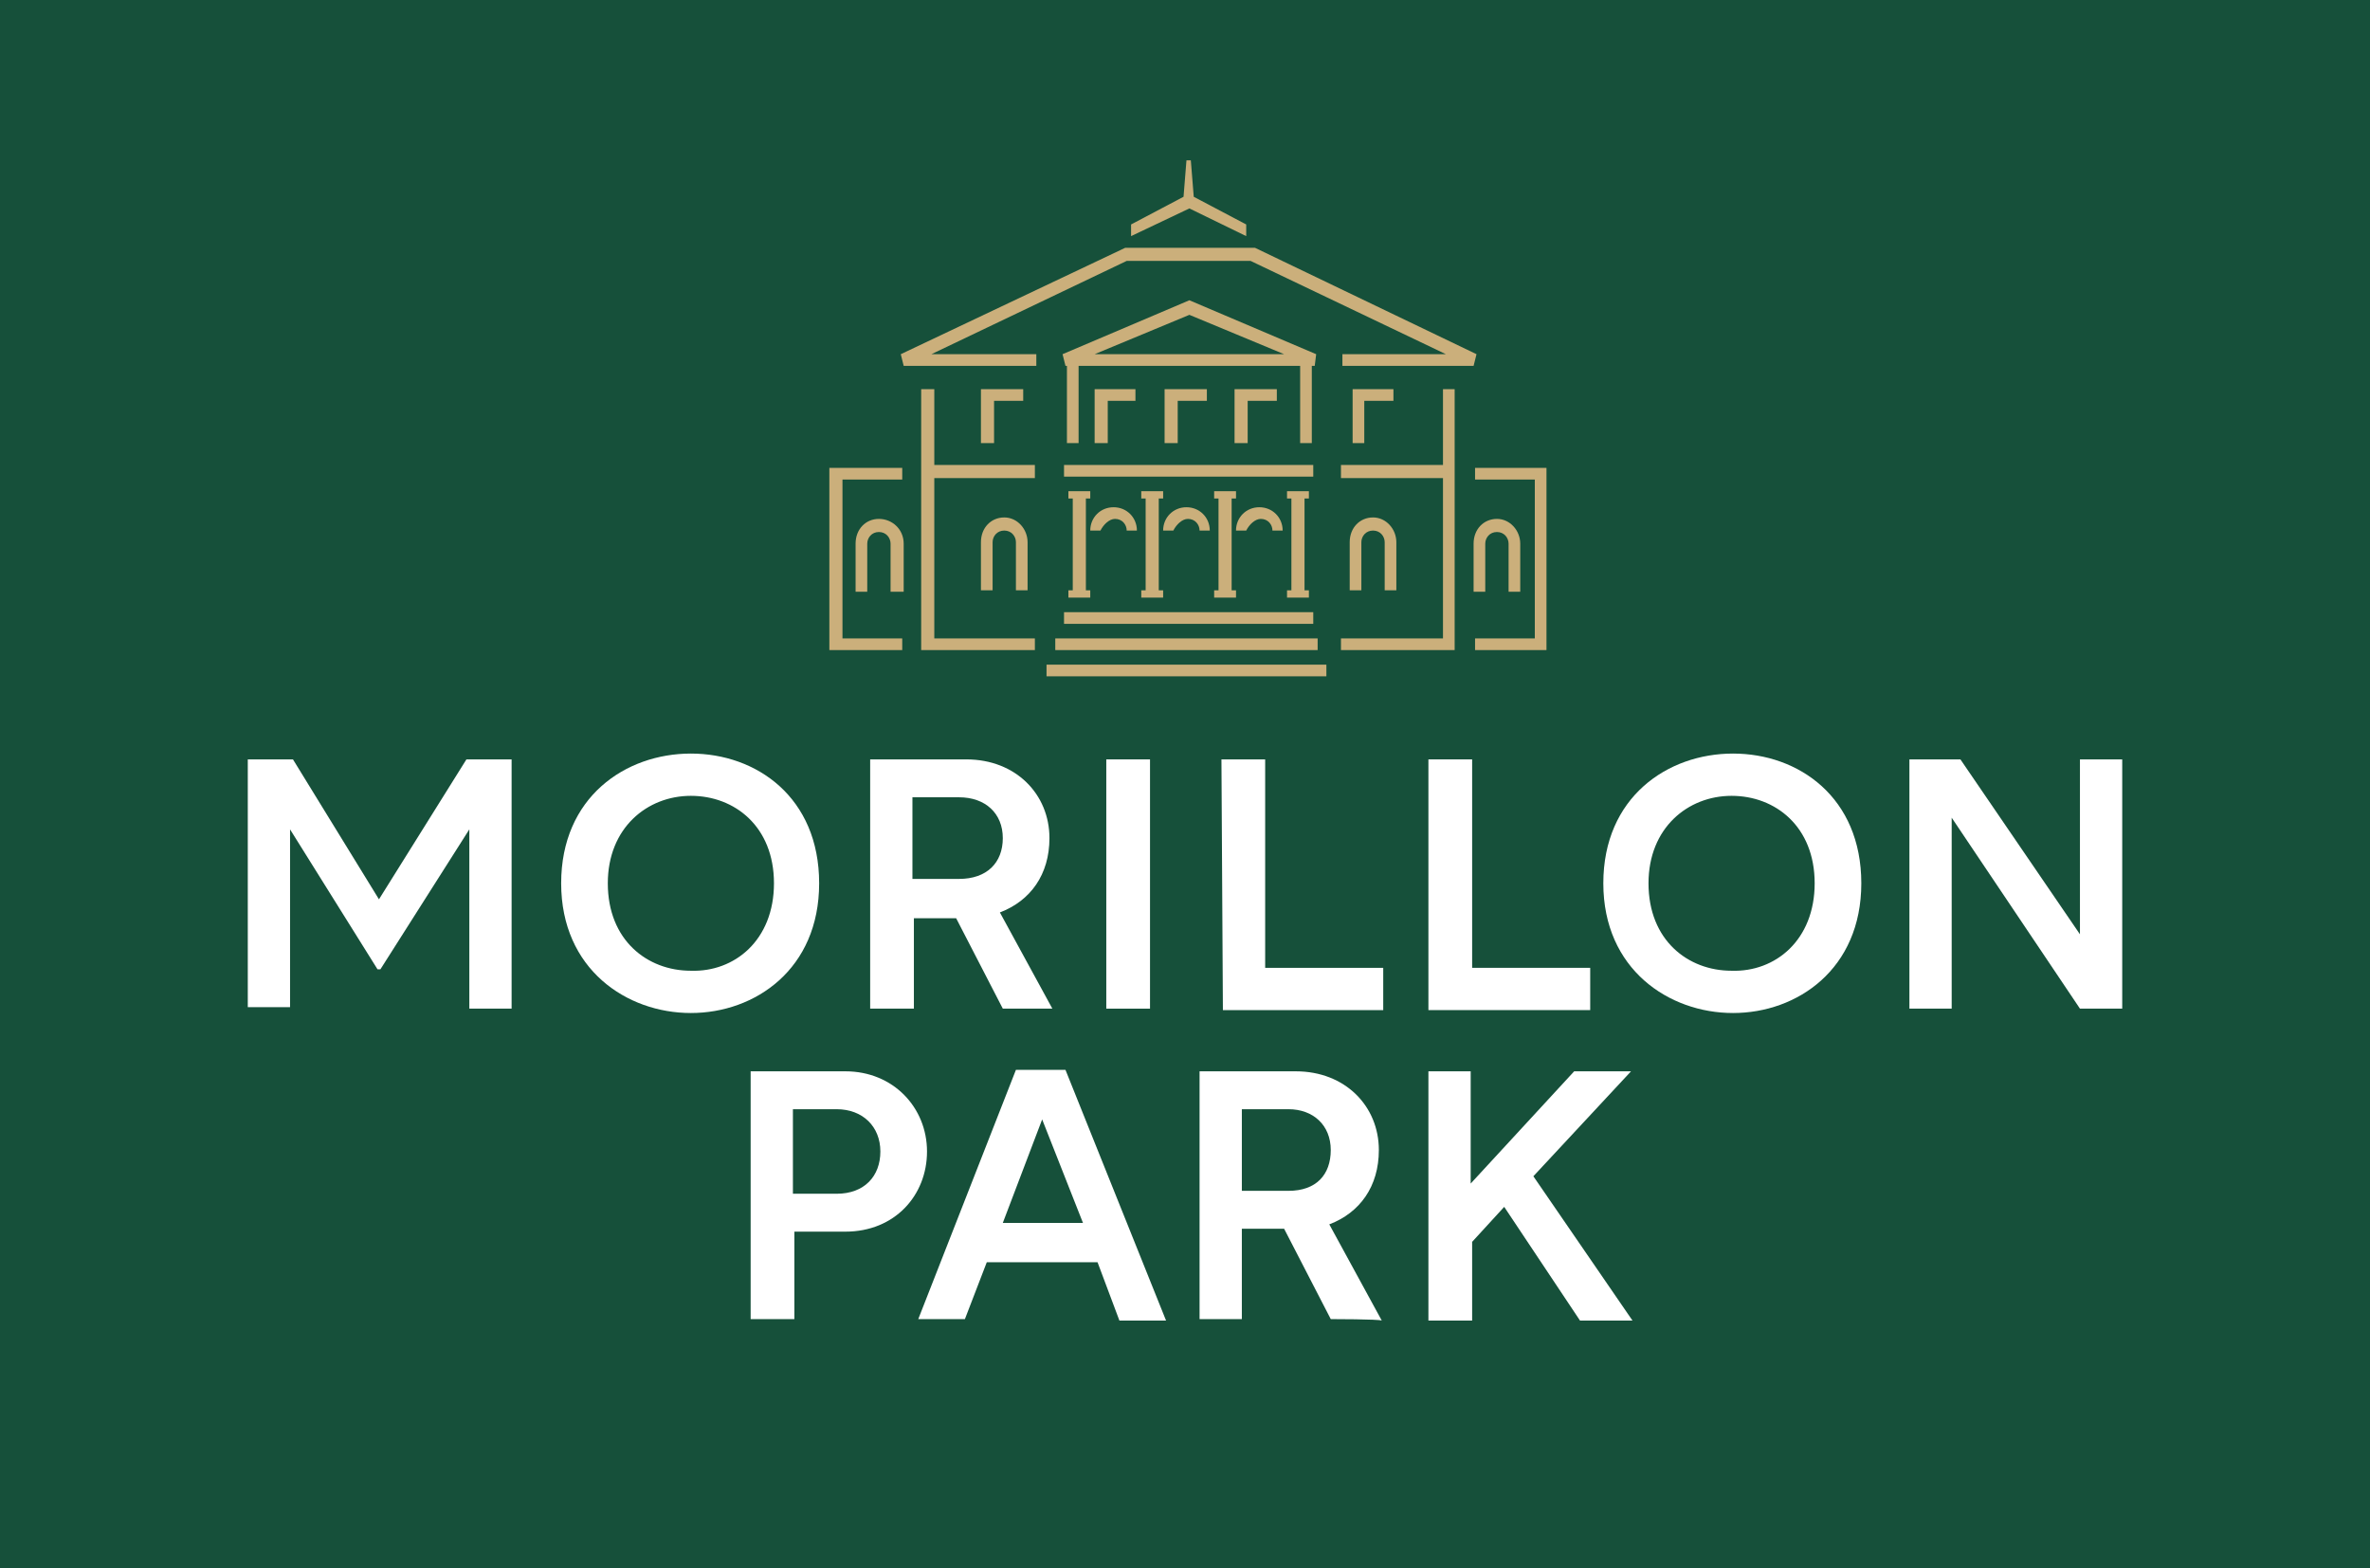 <?xml version="1.0" encoding="utf-8"?>
<!-- Generator: Adobe Illustrator 25.2.1, SVG Export Plug-In . SVG Version: 6.00 Build 0)  -->
<svg version="1.1" id="Logo" xmlns="http://www.w3.org/2000/svg" xmlns:xlink="http://www.w3.org/1999/xlink" x="0px" y="0px"
	 viewBox="0 0 162.6 107.6" style="enable-background:new 0 0 162.6 107.6;" xml:space="preserve">
<style type="text/css">
	.st0{fill:#16503A;}
	.st1{fill:#FFFFFF;}
	.st2{fill:#CBAF7B;}
</style>
<rect y="0" class="st0" width="162.6" height="107.6"/>
<g>
	<path class="st1" d="M17,52.1h3.1l5.9,9.6l6-9.6h3.1v17.1h-2.9V56.9l-6.1,9.6h-0.2l-6-9.6v12.2H17V52.1z"/>
	<path class="st1" d="M38.5,60.6c0-5.9,4.4-8.9,8.9-8.9s8.8,3,8.8,8.9s-4.4,8.9-8.8,8.9S38.5,66.5,38.5,60.6z M53.1,60.6
		c0-3.9-2.7-6-5.7-6s-5.7,2.2-5.7,6c0,3.9,2.7,6,5.7,6C50.4,66.7,53.1,64.5,53.1,60.6z"/>
	<path class="st1" d="M68.8,69.2L65.6,63h-2.9v6.2h-3V52.1h6.6c3.4,0,5.7,2.4,5.7,5.4c0,2.5-1.3,4.3-3.4,5.1l3.6,6.6
		C72.1,69.2,68.8,69.2,68.8,69.2z M62.6,60.3h3.2c1.9,0,3-1.1,3-2.8s-1.2-2.8-3-2.8h-3.2C62.6,54.7,62.6,60.3,62.6,60.3z"/>
	<path class="st1" d="M75.9,52.1h3v17.1h-3V52.1z"/>
	<path class="st1" d="M83.8,52.1h3v14.3h8.1v2.9h-11L83.8,52.1L83.8,52.1z"/>
	<path class="st1" d="M98,52.1h3v14.3h8.1v2.9H98V52.1z"/>
	<path class="st1" d="M110,60.6c0-5.9,4.4-8.9,8.9-8.9s8.8,3,8.8,8.9s-4.4,8.9-8.8,8.9S110,66.5,110,60.6z M124.5,60.6
		c0-3.9-2.7-6-5.7-6s-5.7,2.2-5.7,6c0,3.9,2.7,6,5.7,6C121.8,66.7,124.5,64.5,124.5,60.6z"/>
	<path class="st1" d="M131.1,52.1h3.4l8.2,12v-12h2.9v17.1h-2.9l-8.8-13.1v13.1H131V52.1H131.1z"/>
</g>
<path class="st1" d="M51.5,73.5H58c3.3,0,5.6,2.5,5.6,5.5s-2.2,5.5-5.6,5.5h-3.5v6h-3V73.5z M57.4,81.9c1.9,0,3-1.2,3-2.9
	c0-1.7-1.2-2.9-3-2.9h-3v5.8H57.4z"/>
<path class="st1" d="M75.3,86.6h-7.6l-1.5,3.9H63l6.7-17.1h3.4L80,90.6h-3.2L75.3,86.6z M74.3,83.9l-2.8-7.1l-2.7,7.1H74.3z"/>
<path class="st1" d="M91.3,90.5l-3.2-6.2h-2.9v6.2h-2.9v-17h6.6c3.4,0,5.7,2.4,5.7,5.4c0,2.5-1.3,4.3-3.4,5.1l3.6,6.6
	C94.6,90.5,91.3,90.5,91.3,90.5z M85.2,81.7h3.2c1.9,0,2.9-1.1,2.9-2.8s-1.2-2.8-2.9-2.8h-3.2V81.7z"/>
<path class="st1" d="M103.2,82.8l-2.2,2.4v5.4h-3V73.5h2.9v7.7l7.1-7.7h3.9l-6.7,7.2l6.8,9.9h-3.6L103.2,82.8z"/>
<g>
	<polygon class="st2" points="77.9,27.5 77.9,26.7 75.1,26.7 75.1,30.4 76,30.4 76,27.5 	"/>
	<polygon class="st2" points="82.8,27.5 82.8,26.7 79.9,26.7 79.9,30.4 80.8,30.4 80.8,27.5 	"/>
	<polygon class="st2" points="87.6,27.5 87.6,26.7 84.7,26.7 84.7,30.4 85.6,30.4 85.6,27.5 	"/>
	<rect x="73" y="42" class="st2" width="17.1" height="0.8"/>
	<path class="st2" d="M90.3,24.3l-8.7-3.7l-8.7,3.7l0.2,0.8h0.1v5.3H74v-5.3h15.2v5.3H90v-5.3h0.2L90.3,24.3z M75.1,24.3l6.5-2.7
		l6.5,2.7C88,24.3,75.1,24.3,75.1,24.3z"/>
	<polygon class="st2" points="64.1,32.8 71,32.8 71,31.9 64.1,31.9 64.1,26.7 63.2,26.7 63.2,44.6 71,44.6 71,43.8 64.1,43.8 	"/>
	<polygon class="st2" points="70.2,27.5 70.2,26.7 67.3,26.7 67.3,30.4 68.2,30.4 68.2,27.5 	"/>
	<polygon class="st2" points="57.8,32.9 61.9,32.9 61.9,32.1 56.9,32.1 56.9,44.6 61.9,44.6 61.9,43.8 57.8,43.8 	"/>
	<path class="st2" d="M70.5,40.5v-3.3c0-0.9-0.7-1.7-1.6-1.7s-1.6,0.7-1.6,1.7v3.3h0.8v-3.3c0-0.4,0.3-0.8,0.8-0.8s0.8,0.4,0.8,0.8
		v3.3H70.5z"/>
	<path class="st2" d="M60.3,35.6c-0.9,0-1.6,0.7-1.6,1.7v3.3h0.8v-3.3c0-0.4,0.3-0.8,0.8-0.8s0.8,0.4,0.8,0.8v3.3H62v-3.3
		C62,36.3,61.2,35.6,60.3,35.6z"/>
	<rect x="71.8" y="45.6" class="st2" width="19.2" height="0.8"/>
	<rect x="72.4" y="43.8" class="st2" width="18" height="0.8"/>
	<polygon class="st2" points="99,31.9 92,31.9 92,32.8 99,32.8 99,43.8 92,43.8 92,44.6 99.8,44.6 99.8,26.7 99,26.7 	"/>
	<polygon class="st2" points="95.6,27.5 95.6,26.7 92.8,26.7 92.8,30.4 93.6,30.4 93.6,27.5 	"/>
	<polygon class="st2" points="101.2,32.1 101.2,32.9 105.3,32.9 105.3,43.8 101.2,43.8 101.2,44.6 106.1,44.6 106.1,32.1 	"/>
	<path class="st2" d="M95.8,40.5v-3.3c0-0.9-0.7-1.7-1.6-1.7s-1.6,0.7-1.6,1.7v3.3h0.8v-3.3c0-0.4,0.3-0.8,0.8-0.8s0.8,0.4,0.8,0.8
		v3.3H95.8z"/>
	<polygon class="st2" points="85.5,16.2 85.5,15.4 81.9,13.5 81.7,11 81.4,11 81.2,13.5 77.6,15.4 77.6,16.2 81.6,14.3 	"/>
	<path class="st2" d="M101.9,37.3c0-0.4,0.3-0.8,0.8-0.8s0.8,0.4,0.8,0.8v3.3h0.8v-3.3c0-0.9-0.7-1.7-1.6-1.7s-1.6,0.7-1.6,1.7v3.3
		h0.8L101.9,37.3L101.9,37.3z"/>
	<polygon class="st2" points="86.1,17 77.2,17 61.8,24.3 62,25.1 71.1,25.1 71.1,24.3 63.9,24.3 77.3,17.9 85.8,17.9 99.2,24.3 
		92.1,24.3 92.1,25.1 101.1,25.1 101.3,24.3 	"/>
	<rect x="73" y="31.9" class="st2" width="17.1" height="0.8"/>
	<path class="st2" d="M76.5,35.6c0.5,0,0.8,0.4,0.8,0.8H78c0-0.9-0.7-1.6-1.6-1.6s-1.6,0.7-1.6,1.6h0.7C75.7,36,76.1,35.6,76.5,35.6
		z"/>
	<path class="st2" d="M81.5,35.6c0.5,0,0.8,0.4,0.8,0.8H83c0-0.9-0.7-1.6-1.6-1.6s-1.6,0.7-1.6,1.6h0.7C80.7,36,81.1,35.6,81.5,35.6
		z"/>
	<path class="st2" d="M86.5,35.6c0.5,0,0.8,0.4,0.8,0.8H88c0-0.9-0.7-1.6-1.6-1.6s-1.6,0.7-1.6,1.6h0.7C85.7,36,86.1,35.6,86.5,35.6
		z"/>
	<polygon class="st2" points="73.3,40.5 73.3,41 74.8,41 74.8,40.5 74.5,40.5 74.5,34.2 74.8,34.2 74.8,33.7 73.3,33.7 73.3,34.2 
		73.6,34.2 73.6,40.5 	"/>
	<polygon class="st2" points="88.3,40.5 88.3,41 89.8,41 89.8,40.5 89.5,40.5 89.5,34.2 89.8,34.2 89.8,33.7 88.3,33.7 88.3,34.2 
		88.6,34.2 88.6,40.5 	"/>
	<polygon class="st2" points="83.3,40.5 83.3,41 84.8,41 84.8,40.5 84.5,40.5 84.5,34.2 84.8,34.2 84.8,33.7 83.3,33.7 83.3,34.2 
		83.6,34.2 83.6,40.5 	"/>
	<polygon class="st2" points="78.3,40.5 78.3,41 79.8,41 79.8,40.5 79.5,40.5 79.5,34.2 79.8,34.2 79.8,33.7 78.3,33.7 78.3,34.2 
		78.6,34.2 78.6,40.5 	"/>
</g>
</svg>
